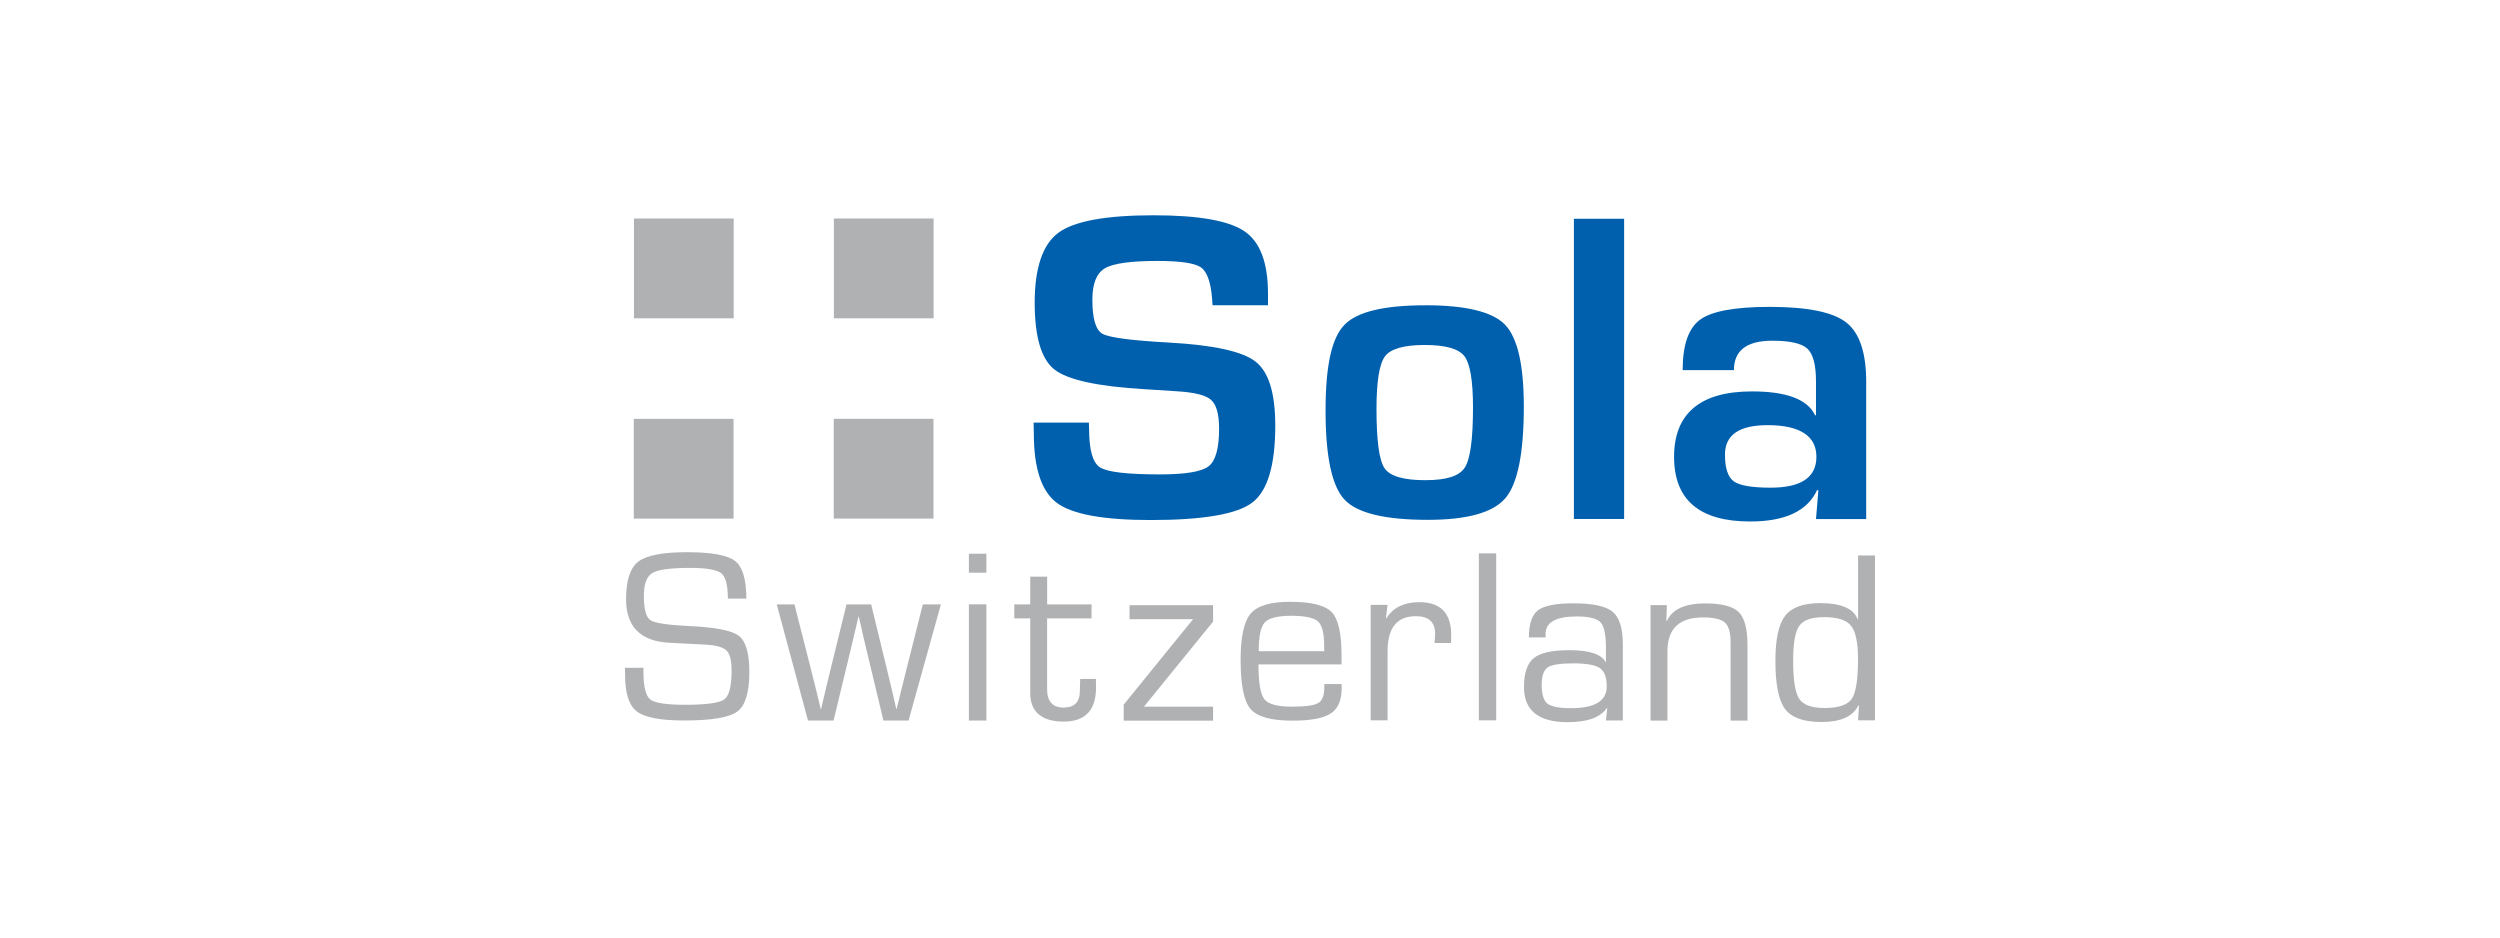 <?xml version="1.0" encoding="UTF-8"?> <svg xmlns="http://www.w3.org/2000/svg" id="Layer_1" version="1.1" viewBox="0 0 1133.86 425.2"><defs><style> .st0, .st1 { fill-rule: evenodd; } .st0, .st2 { fill: #0060ae; } .st1, .st3 { fill: #b0b1b3; } </style></defs><g id="Logo"><path id="_x3C_Path_x3E_" class="st3" d="M378.14,189.95h45.23v45.25h-45.23v-45.25Z"></path><path id="_x3C_Path_x3E_1" data-name="_x3C_Path_x3E_" class="st3" d="M287.45,189.97h45.25v45.25h-45.25v-45.25Z"></path><path id="_x3C_Path_x3E_2" data-name="_x3C_Path_x3E_" class="st2" d="M575.12,138.45h-25.17c-.12-1.27-.2-2.2-.2-2.8-.58-7.63-2.28-12.43-5.08-14.38-2.78-1.95-9.34-2.92-19.68-2.92-12.22,0-20.18,1.11-23.95,3.38-3.75,2.26-5.6,6.99-5.6,14.22,0,8.56,1.51,13.71,4.57,15.43,3.04,1.73,13.13,3.06,30.23,3.99,20.22,1.13,33.31,4.01,39.23,8.66,5.94,4.63,8.92,14.28,8.92,28.94,0,18.04-3.48,29.71-10.45,34.98-6.95,5.28-22.31,7.91-46.06,7.91-21.35,0-35.53-2.58-42.51-7.75-6.99-5.18-10.49-15.67-10.49-31.46l-.1-4.97h25.07l.1,2.88c0,9.51,1.65,15.31,4.95,17.42,3.32,2.13,12.39,3.18,27.17,3.18,11.54,0,18.89-1.23,22.07-3.67,3.18-2.46,4.77-8.14,4.77-17.02,0-6.57-1.21-10.94-3.63-13.09-2.42-2.18-7.63-3.46-15.67-3.93l-14.22-.91c-21.49-1.25-35.22-4.25-41.18-8.96-5.96-4.69-8.94-14.82-8.94-30.35s3.58-26.42,10.77-31.68c7.21-5.28,21.57-7.91,43.14-7.91,20.4,0,34.18,2.42,41.26,7.27,7.11,4.83,10.65,14.28,10.65,28.36v5.18Z"></path><path id="_x3C_Compound_Path_x3E_" class="st0" d="M646.47,138.45c18.37,0,30.39,2.94,36.11,8.8,5.7,5.88,8.54,18.27,8.54,37.18,0,21.09-2.78,34.92-8.34,41.49-5.58,6.57-17.32,9.85-35.2,9.85-19.45,0-32.02-3.04-37.76-9.14-5.74-6.1-8.62-19.53-8.62-40.32s2.82-32.93,8.48-38.91c5.64-5.96,17.9-8.94,36.79-8.94ZM646.27,156.46c-9.49,0-15.53,1.71-18.1,5.14-2.58,3.4-3.87,11.38-3.87,23.93,0,14.32,1.21,23.28,3.67,26.87,2.46,3.58,8.58,5.38,18.41,5.38s15.47-1.89,17.94-5.68c2.5-3.79,3.75-12.87,3.75-27.27,0-12.14-1.31-19.9-3.89-23.28-2.58-3.38-8.56-5.08-17.9-5.08Z"></path><path id="_x3C_Path_x3E_3" data-name="_x3C_Path_x3E_" class="st2" d="M736.61,235.38h-22.78V99.22h22.78v136.16Z"></path><path id="_x3C_Compound_Path_x3E_1" data-name="_x3C_Compound_Path_x3E_" class="st0" d="M786.42,167.86h-23.26c0-11.42,2.64-19.05,7.95-22.9,5.3-3.85,15.81-5.78,31.54-5.78,17.1,0,28.68,2.36,34.7,7.07,6.04,4.71,9.06,13.71,9.06,26.99v62.17h-22.78l1.09-13.03-.6-.1c-4.37,9.49-14.48,14.24-30.33,14.24-23.02,0-34.52-9.79-34.52-29.34s11.78-29.66,35.3-29.66c15.73,0,25.27,3.6,28.66,10.83h.4v-15.41c0-7.45-1.31-12.37-3.89-14.78-2.58-2.42-7.89-3.63-15.91-3.63-11.6,0-17.42,4.43-17.42,13.33ZM801.64,192.83c-12.85,0-19.29,4.45-19.29,13.33,0,6.16,1.33,10.21,3.99,12.14,2.64,1.91,8.22,2.88,16.72,2.88,13.86,0,20.76-4.67,20.76-14.02s-7.37-14.34-22.17-14.34Z"></path><path id="_x3C_Path_x3E_4" data-name="_x3C_Path_x3E_" class="st3" d="M287.53,99.1h45.23v45.27h-45.23v-45.27Z"></path><path id="_x3C_Path_x3E_5" data-name="_x3C_Path_x3E_" class="st3" d="M378.2,99.1h45.23v45.27h-45.23v-45.27Z"></path></g><g><path id="_x3C_Path_x3E_6" data-name="_x3C_Path_x3E_" class="st3" d="M338.51,271.48h-8.39c0-6.02-1-9.85-3-11.48-2.02-1.61-6.74-2.43-14.18-2.43-8.85,0-14.54.77-17.09,2.33-2.56,1.55-3.83,5.01-3.83,10.38,0,6.02,1,9.7,3,11.01s7.98,2.21,17.91,2.68c11.64.52,19.04,2,22.21,4.44,3.15,2.44,4.72,7.93,4.72,16.44,0,9.2-1.82,15.16-5.44,17.86-3.64,2.71-11.66,4.06-24.07,4.06-10.77,0-17.94-1.36-21.49-4.08-3.57-2.72-5.35-8.21-5.35-16.47l-.06-3.34h8.39v1.87c0,6.68,1.02,10.83,3.06,12.47,2.05,1.61,7.29,2.43,15.72,2.43,9.69,0,15.63-.82,17.86-2.43,2.23-1.64,3.33-5.96,3.33-13.02,0-4.57-.75-7.61-2.26-9.13-1.52-1.51-4.67-2.42-9.5-2.71l-8.77-.44-8.32-.44c-12.68-.87-19.01-7.46-19.01-19.72,0-8.51,1.85-14.19,5.54-17.04,3.69-2.85,11.04-4.28,22.06-4.28s18.45,1.33,21.85,3.98c3.4,2.65,5.1,8.34,5.1,17.06Z"></path><path id="_x3C_Path_x3E_7" data-name="_x3C_Path_x3E_" class="st3" d="M426.74,274.11l-14.67,52.67h-11.4l-7.01-29.26-2.13-8.92-.99-4.46-1.04-4.46h-.17l-1.03,4.46-1.04,4.46-2.14,8.92-7.06,29.26h-11.61l-14.17-52.67h8.04l7.4,29.14,2.3,9.15,1.1,4.57,1.1,4.57h.21l1.04-4.57,1.09-4.57,2.2-9.09,7.17-29.19h11.18l7.11,29.25,2.19,9.09,1.05,4.52,1.03,4.57h.16l1.15-4.57,1.1-4.57,2.3-9.15,7.34-29.14h8.22Z"></path><path id="_x3C_Compound_Path_x3E_2" data-name="_x3C_Compound_Path_x3E_" class="st3" d="M447.37,251.14v8.6h-7.94v-8.6h7.94ZM447.37,274.09v52.71h-7.94v-52.71h7.94Z"></path><path id="_x3C_Path_x3E_8" data-name="_x3C_Path_x3E_" class="st3" d="M495.06,274.12v6.35h-20.15v32.05c0,5.59,2.48,8.39,7.46,8.39s7.39-2.5,7.39-7.5l.06-2.58.1-2.9h7.12l.06,3.89c0,10.29-4.89,15.45-14.67,15.45s-15.17-4.29-15.17-12.87v-33.92h-7.23v-6.35h7.23v-12.6h7.67v12.6h20.15Z"></path><path id="_x3C_Path_x3E_9" data-name="_x3C_Path_x3E_" class="st3" d="M512.29,274.49h37.89v7.44l-31.35,38.57h31.35v6.36h-40.53v-7.29l31.45-38.73h-28.81v-6.35Z"></path><path id="_x3C_Compound_Path_x3E_3" data-name="_x3C_Compound_Path_x3E_" class="st1" d="M600.62,310.25h7.83l.06,1.92c0,5.45-1.65,9.26-4.96,11.42-3.3,2.17-9.09,3.26-17.39,3.26-9.64,0-15.96-1.76-18.97-5.28-3.02-3.53-4.52-10.93-4.52-22.22,0-10.45,1.51-17.46,4.54-21.04,3.03-3.58,8.97-5.37,17.8-5.37,9.64,0,15.95,1.56,18.95,4.66s4.48,9.64,4.48,19.61v4.11h-37.67c0,8.25.89,13.51,2.65,15.77,1.77,2.26,5.91,3.41,12.41,3.41,6.17,0,10.17-.55,12.03-1.63,1.84-1.08,2.76-3.4,2.76-6.98v-1.65ZM600.62,295.35l-.06-2.47c0-5.66-.93-9.34-2.79-11.03-1.86-1.7-5.89-2.56-12.05-2.56s-10.24,1-12.07,2.99c-1.84,1.98-2.76,6.35-2.76,13.06h29.73Z"></path><path id="_x3C_Path_x3E_10" data-name="_x3C_Path_x3E_" class="st3" d="M621.66,274.32h7.67l-.76,6.02.16.17c3.04-4.93,8.03-7.4,15-7.4,9.64,0,14.46,4.98,14.46,14.91l-.06,3.61h-7.56l.17-1.31c.1-1.39.16-2.32.16-2.79,0-5.38-2.91-8.06-8.76-8.06-8.54,0-12.81,5.28-12.81,15.83v31.4h-7.67v-52.38Z"></path><path id="_x3C_Path_x3E_11" data-name="_x3C_Path_x3E_" class="st3" d="M678.59,250.97v75.74h-7.86v-75.74h7.86Z"></path><path id="_x3C_Compound_Path_x3E_4" data-name="_x3C_Compound_Path_x3E_" class="st1" d="M701.03,289.08h-7.61c0-6.1,1.38-10.2,4.13-12.3,2.77-2.1,8.16-3.15,16.19-3.15,8.72,0,14.62,1.29,17.69,3.86,3.06,2.58,4.6,7.48,4.6,14.72v34.56h-7.67l.61-5.64-.16-.06c-2.93,4.32-8.86,6.47-17.8,6.47-13.22,0-19.82-5.31-19.82-15.94,0-6.32,1.47-10.68,4.43-13.11,2.96-2.4,8.31-3.61,16.04-3.61,9.2,0,14.72,1.82,16.55,5.43l.16-.06v-6.36c0-5.99-.82-9.87-2.46-11.64-1.65-1.77-5.25-2.66-10.8-2.66-9.42,0-14.13,2.65-14.13,7.94,0,.26.02.77.06,1.54ZM713.35,300.87c-5.87,0-9.71.62-11.47,1.86-1.77,1.24-2.66,3.9-2.66,7.99s.87,7.04,2.62,8.41c1.75,1.38,5.31,2.06,10.68,2.06,10.81,0,16.2-3.28,16.2-9.87,0-4.13-1.04-6.91-3.15-8.33-2.1-1.42-6.18-2.13-12.23-2.13Z"></path><path id="_x3C_Path_x3E_12" data-name="_x3C_Path_x3E_" class="st3" d="M748.59,274.44h7.39l-.2,7.12.2.17c2.34-5.37,8.15-8.06,17.42-8.06,7.49,0,12.54,1.31,15.19,3.95,2.66,2.63,3.98,7.67,3.98,15.12v34.08h-7.67v-35.39c0-4.5-.85-7.52-2.58-9.07-1.72-1.55-5.02-2.33-9.91-2.33-10.76,0-16.15,5.1-16.15,15.29v31.5h-7.67v-52.38Z"></path><path id="_x3C_Compound_Path_x3E_5" data-name="_x3C_Compound_Path_x3E_" class="st1" d="M850.39,251.91v74.79h-7.67l.39-6.79-.22-.06c-2.4,5.08-8,7.61-16.8,7.61-8.04,0-13.52-1.95-16.46-5.86-2.94-3.9-4.41-11.19-4.41-21.86,0-9.82,1.48-16.64,4.43-20.46,2.96-3.81,8.25-5.73,15.89-5.73,9.53,0,15.2,2.47,17.03,7.4l.16-.11v-28.92h7.67ZM827.35,279.9c-5.66,0-9.42,1.3-11.28,3.92-1.86,2.6-2.8,7.89-2.8,15.86,0,8.76.93,14.52,2.77,17.28,1.85,2.76,5.67,4.15,11.47,4.15,6.32,0,10.43-1.39,12.33-4.15,1.89-2.76,2.85-8.76,2.85-17.99,0-7.49-1.05-12.54-3.16-15.15-2.09-2.62-6.15-3.92-12.17-3.92Z"></path></g></svg> 